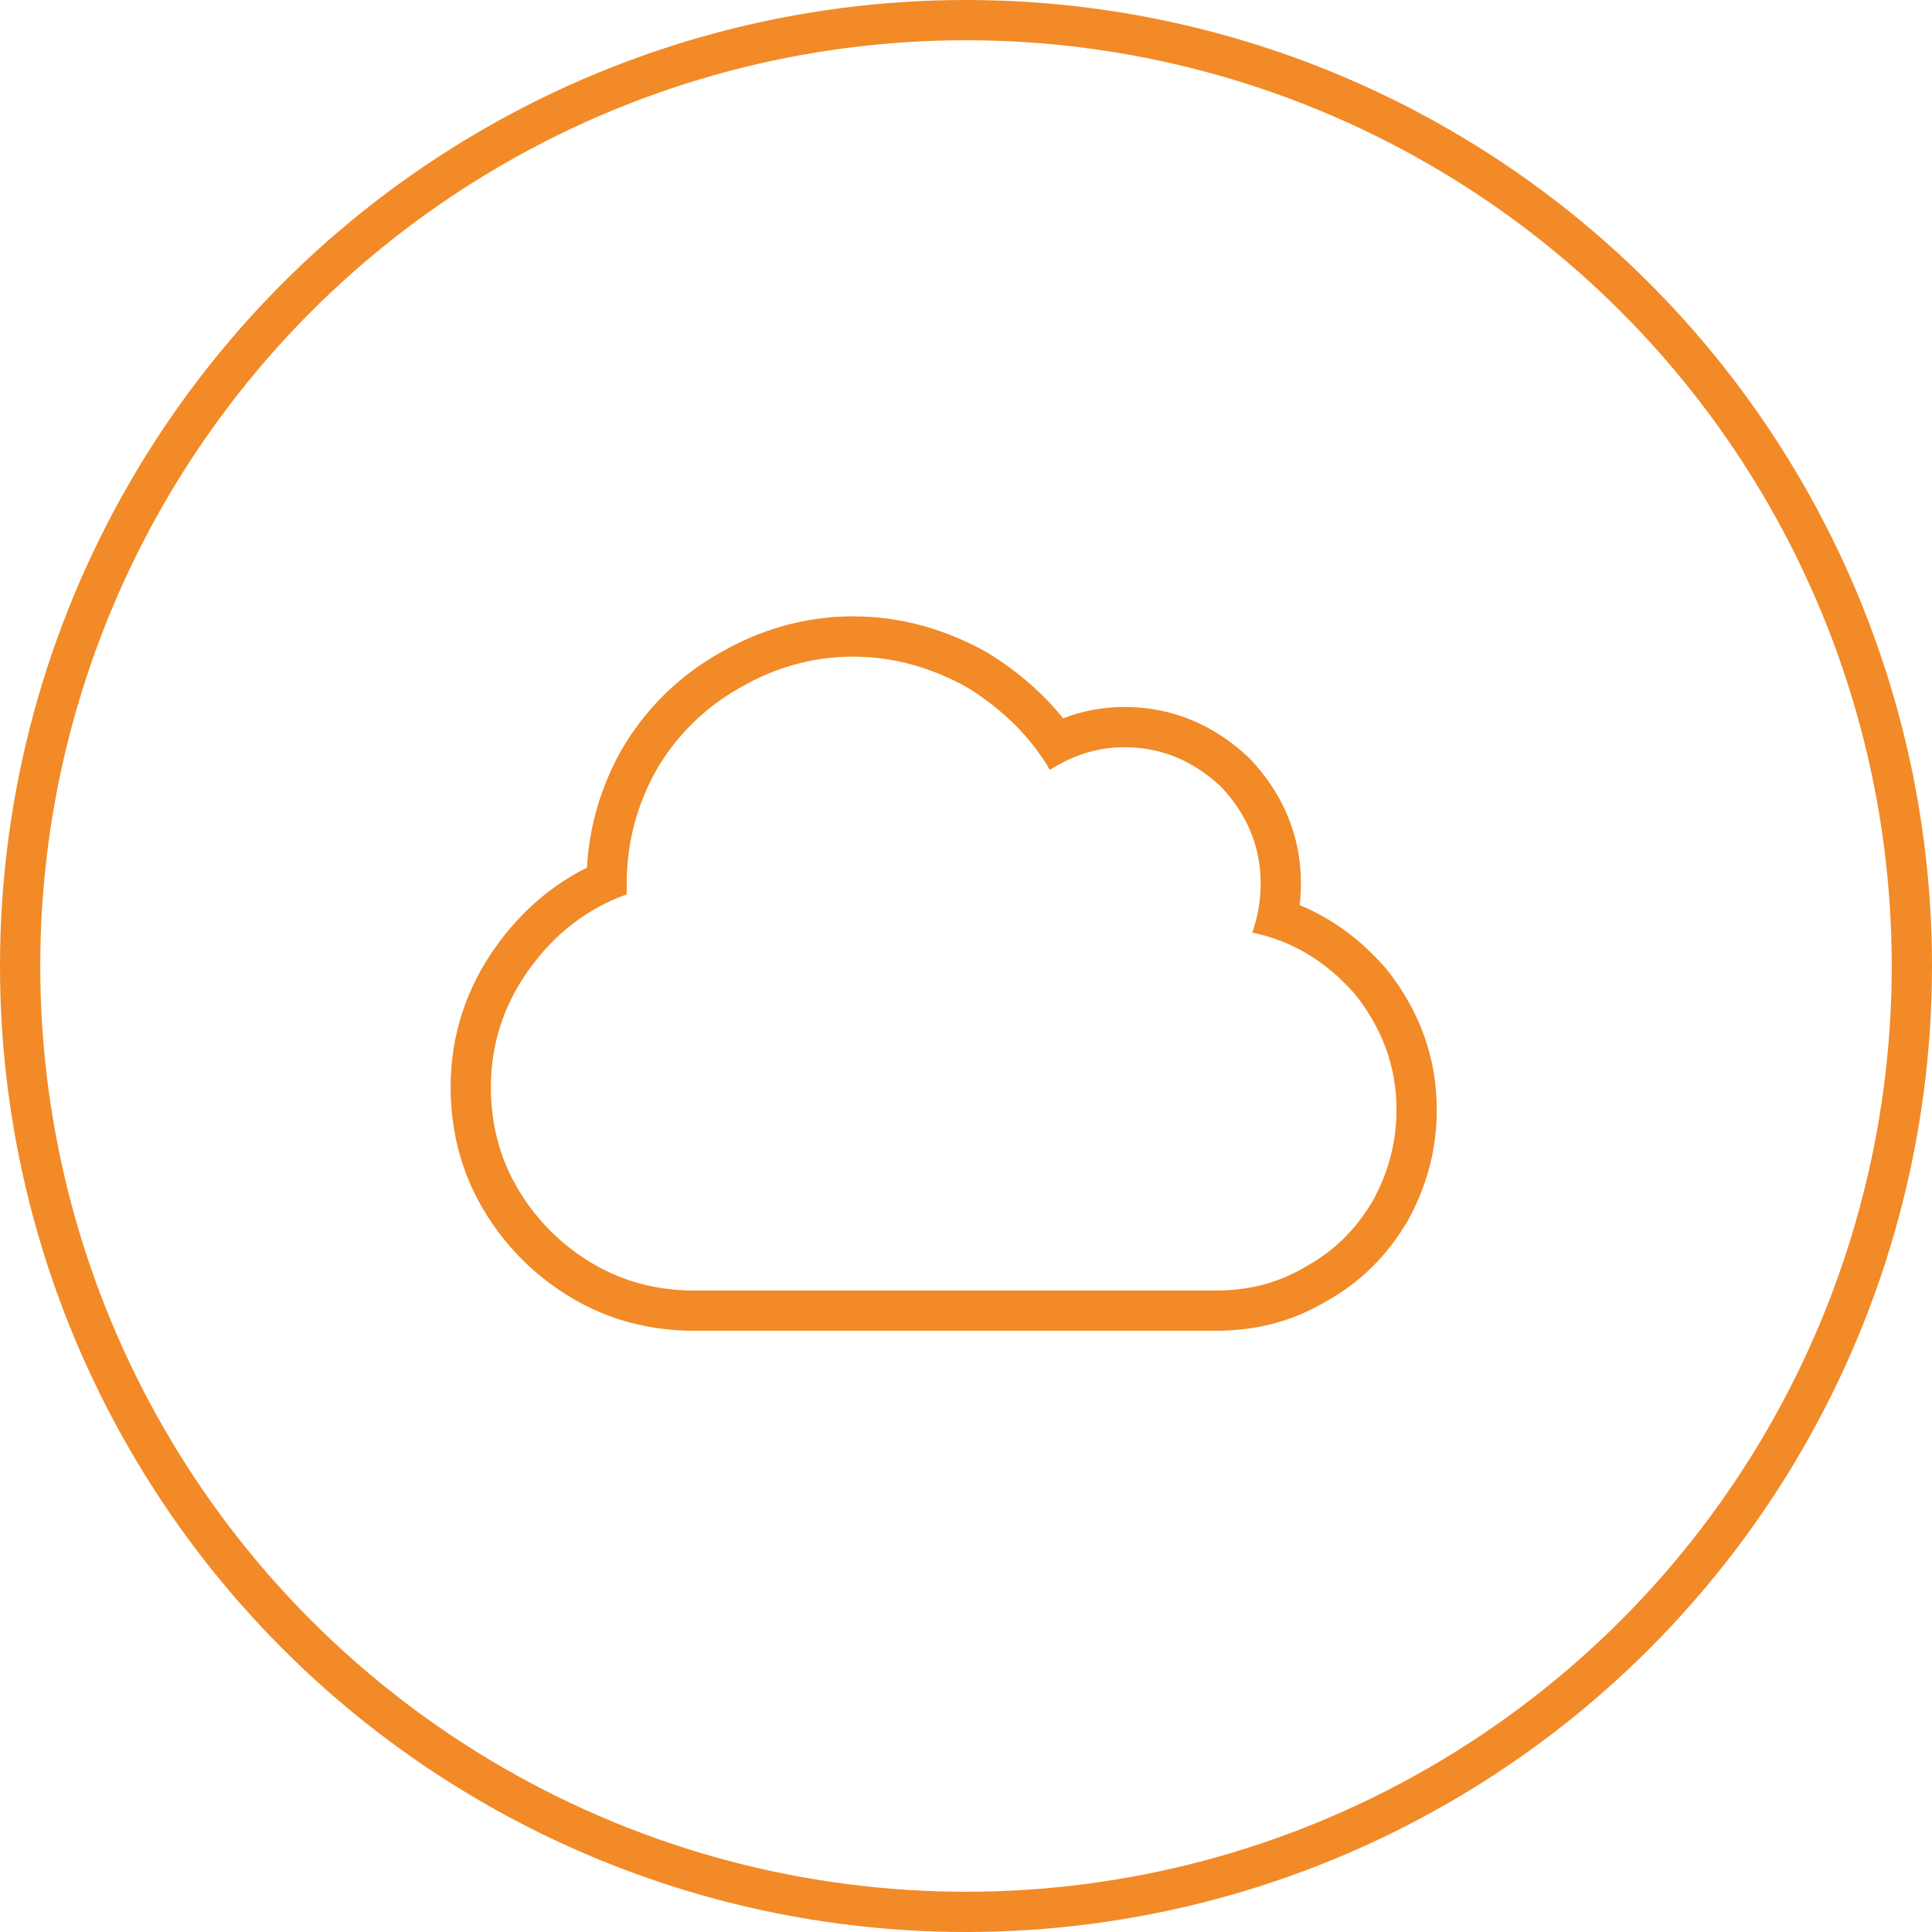 <?xml version="1.0" encoding="UTF-8"?> <svg xmlns="http://www.w3.org/2000/svg" width="48" height="48" viewBox="0 0 48 48" fill="none"><circle cx="24" cy="24" r="23.5" stroke="#F28A27"></circle><path fill-rule="evenodd" clip-rule="evenodd" d="M34.447 24.077L34.461 24.095C35.258 25.102 35.696 26.267 35.696 27.564C35.696 28.589 35.436 29.492 34.975 30.331L34.966 30.347L34.956 30.363C34.454 31.2 33.807 31.855 32.945 32.333C32.072 32.853 31.156 33.063 30.196 33.063H17.259C16.183 33.063 15.16 32.813 14.219 32.256C13.3 31.714 12.546 30.96 12.003 30.041C11.447 29.099 11.196 28.077 11.196 27.001C11.196 25.734 11.58 24.546 12.334 23.499C12.935 22.665 13.685 22.003 14.582 21.556C14.639 20.536 14.925 19.551 15.437 18.637L15.441 18.63L15.446 18.622C16.025 17.63 16.854 16.799 17.887 16.219C18.871 15.647 19.99 15.313 21.196 15.313C22.408 15.313 23.524 15.649 24.532 16.214L24.553 16.226L24.574 16.239C25.268 16.673 25.895 17.202 26.413 17.846C26.879 17.668 27.386 17.564 27.946 17.564C29.139 17.564 30.188 18.03 31.025 18.822L31.044 18.84L31.063 18.86C31.855 19.696 32.321 20.745 32.321 21.939C32.321 22.121 32.311 22.305 32.29 22.488C33.116 22.828 33.827 23.364 34.431 24.06L34.447 24.077ZM32.062 23.479C32.67 23.758 33.205 24.174 33.677 24.716C34.345 25.56 34.696 26.509 34.696 27.564C34.696 28.407 34.485 29.145 34.099 29.849C33.677 30.552 33.149 31.079 32.446 31.466C31.743 31.888 31.005 32.063 30.196 32.063H17.259C16.345 32.063 15.501 31.852 14.727 31.395C13.954 30.939 13.321 30.306 12.864 29.532C12.407 28.759 12.196 27.915 12.196 27.001C12.196 25.946 12.513 24.962 13.146 24.083C13.778 23.204 14.587 22.571 15.571 22.22V21.939C15.571 20.954 15.817 20.005 16.31 19.126C16.802 18.282 17.505 17.579 18.384 17.087C19.227 16.595 20.177 16.314 21.196 16.314C22.216 16.314 23.165 16.595 24.044 17.087C24.794 17.556 25.433 18.136 25.912 18.852C25.971 18.941 26.029 19.032 26.083 19.126C26.162 19.076 26.242 19.03 26.323 18.986C26.816 18.719 27.342 18.564 27.946 18.564C28.86 18.564 29.669 18.915 30.337 19.548C30.97 20.216 31.321 21.024 31.321 21.939C31.321 22.022 31.319 22.106 31.313 22.19C31.291 22.527 31.223 22.859 31.11 23.169C31.446 23.238 31.763 23.342 32.062 23.479Z" fill="#F28A27"></path></svg> 